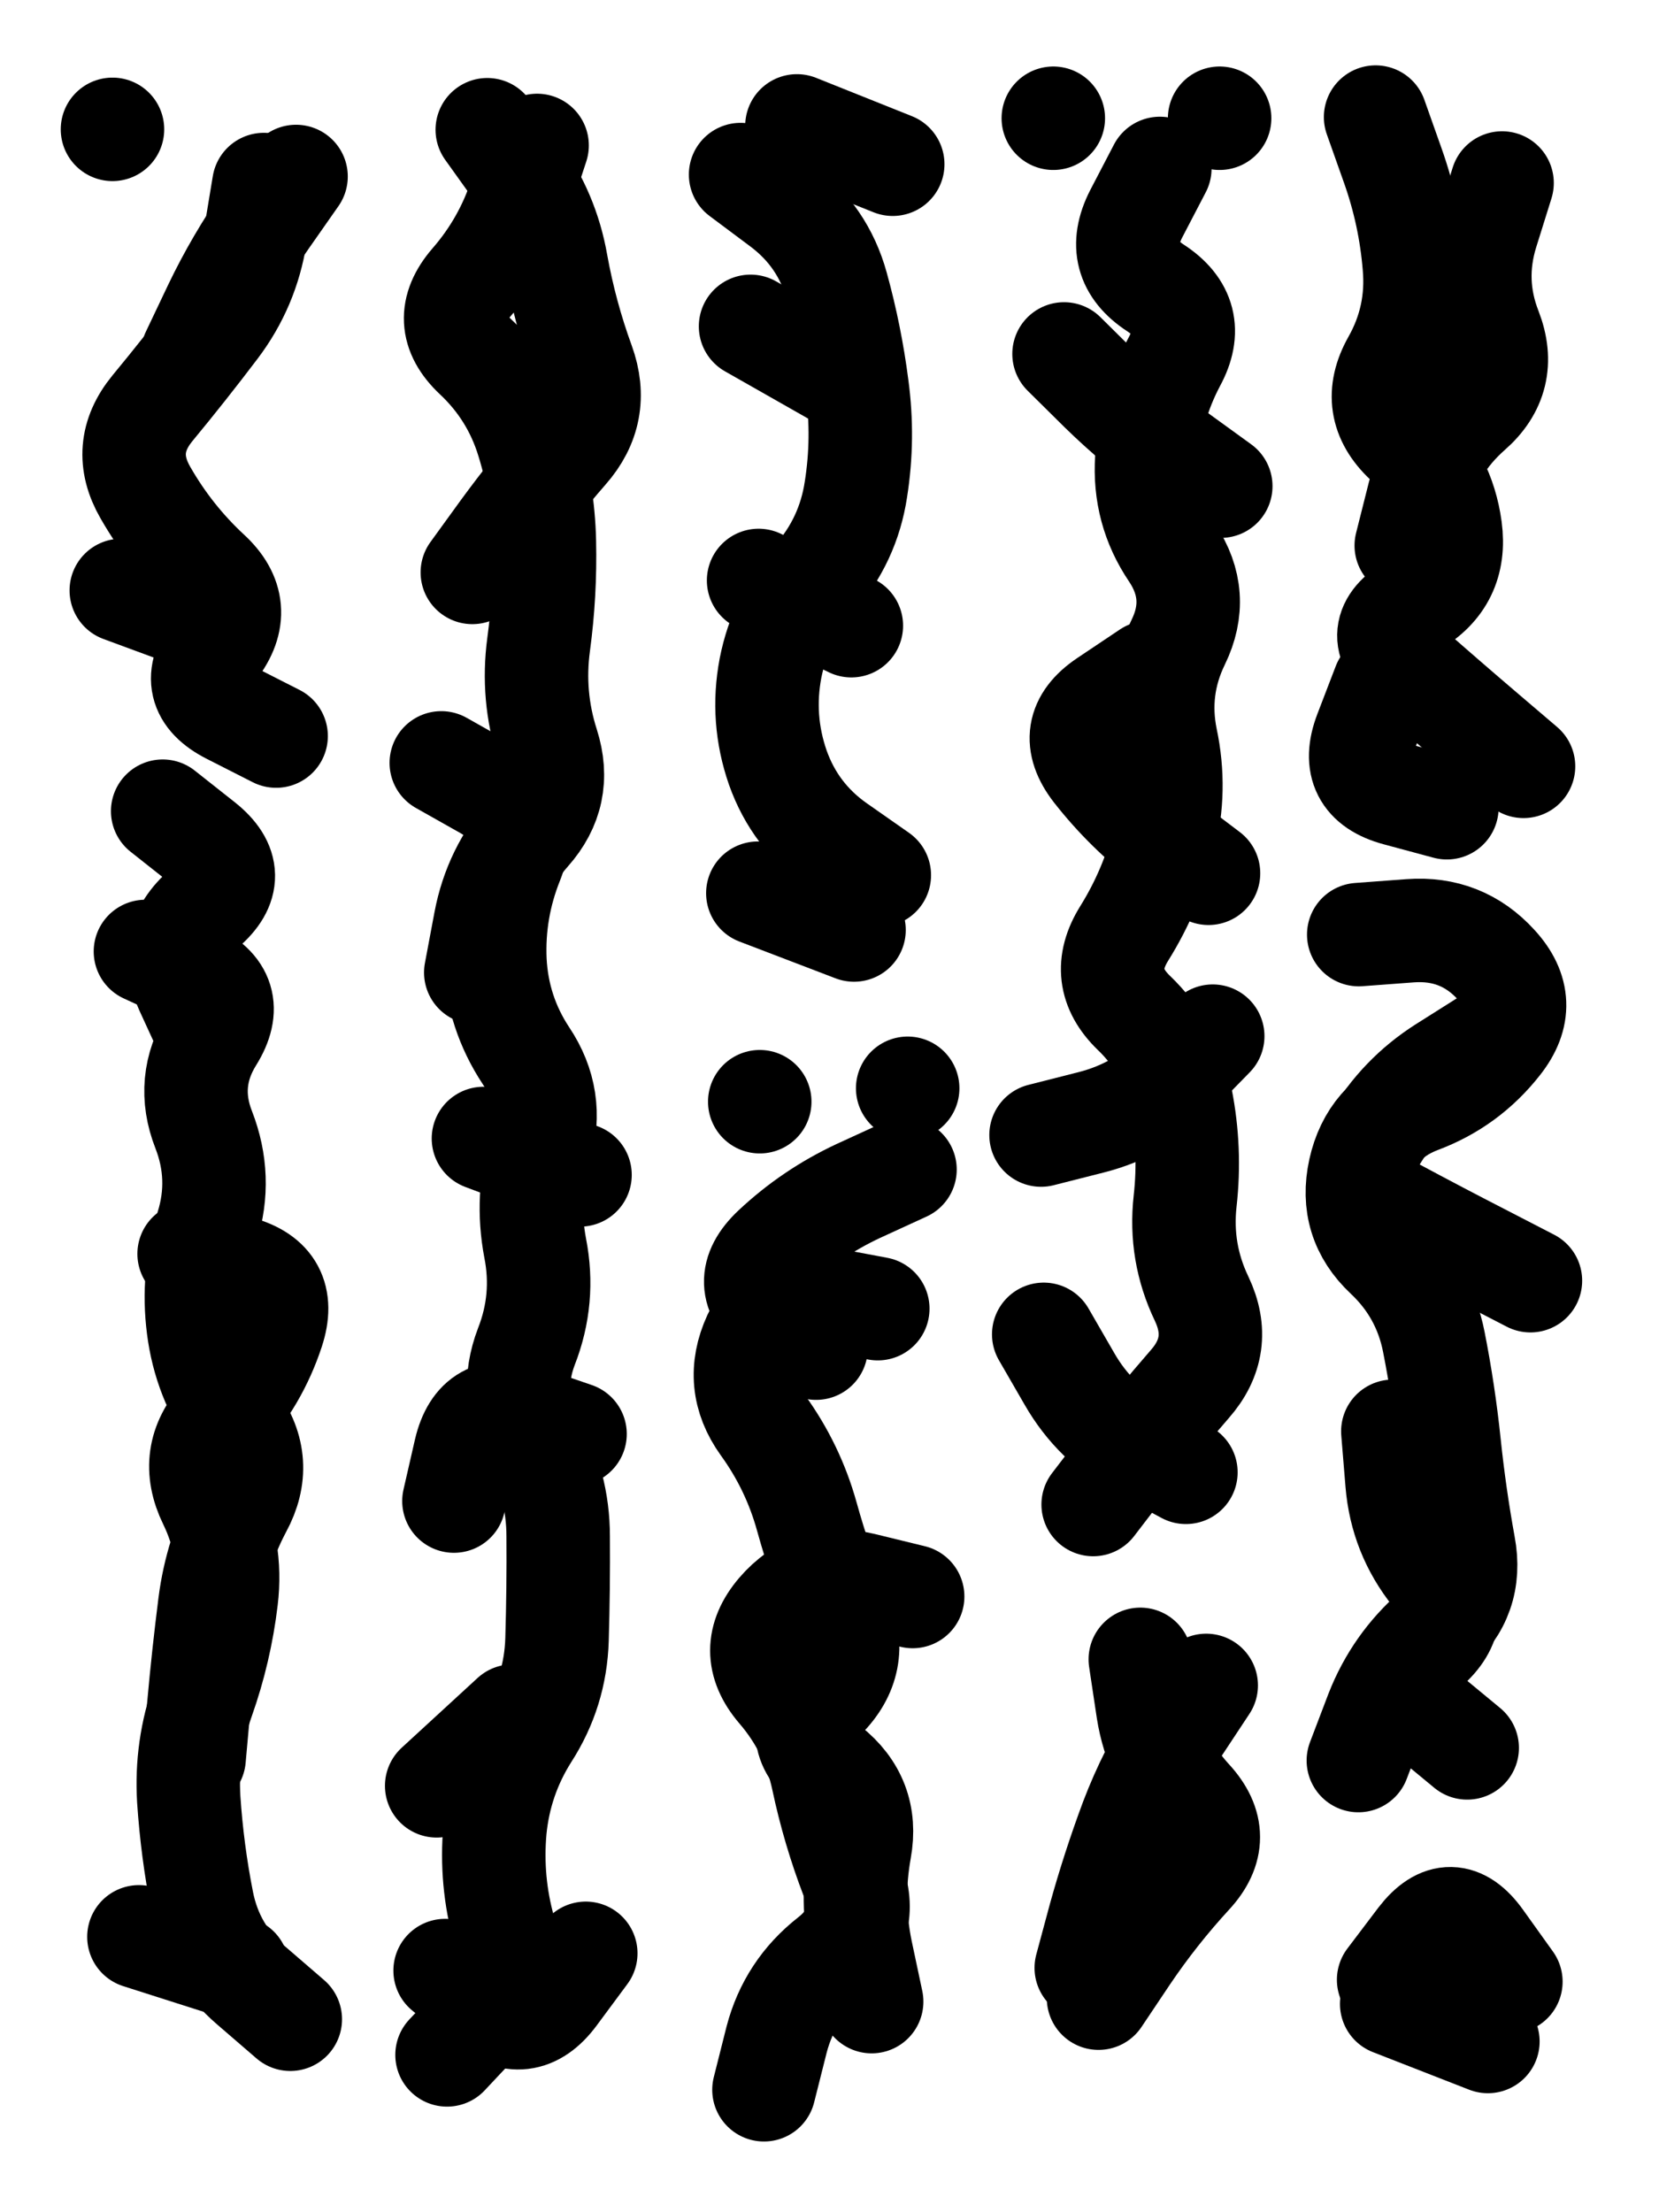 <svg xmlns="http://www.w3.org/2000/svg" viewBox="0 0 4329 5772"><title>Infinite Scribble #384</title><defs><filter id="piece_384_3_4_filter" x="-100" y="-100" width="4529" height="5972" filterUnits="userSpaceOnUse"><feTurbulence result="lineShape_distorted_turbulence" type="turbulence" baseFrequency="7407e-6" numOctaves="3"/><feGaussianBlur in="lineShape_distorted_turbulence" result="lineShape_distorted_turbulence_smoothed" stdDeviation="16200e-3"/><feDisplacementMap in="SourceGraphic" in2="lineShape_distorted_turbulence_smoothed" result="lineShape_distorted_results_shifted" scale="5400e-2" xChannelSelector="R" yChannelSelector="G"/><feOffset in="lineShape_distorted_results_shifted" result="lineShape_distorted" dx="-1350e-2" dy="-1350e-2"/><feGaussianBlur in="lineShape_distorted" result="lineShape_1" stdDeviation="13500e-3"/><feColorMatrix in="lineShape_1" result="lineShape" type="matrix" values="1 0 0 0 0  0 1 0 0 0  0 0 1 0 0  0 0 0 16200e-3 -8100e-3"/><feGaussianBlur in="lineShape" result="shrank_blurred" stdDeviation="14000e-3"/><feColorMatrix in="shrank_blurred" result="shrank" type="matrix" values="1 0 0 0 0 0 1 0 0 0 0 0 1 0 0 0 0 0 12450e-3 -8200e-3"/><feColorMatrix in="lineShape" result="border_filled" type="matrix" values="0.5 0 0 0 -0.15  0 0.5 0 0 -0.15  0 0 0.5 0 -0.15  0 0 0 1 0"/><feComposite in="border_filled" in2="shrank" result="border" operator="out"/><feColorMatrix in="lineShape" result="adjustedColor" type="matrix" values="0.95 0 0 0 -0.05  0 0.95 0 0 -0.05  0 0 0.95 0 -0.05  0 0 0 1 0"/><feMorphology in="lineShape" result="frost1_shrink" operator="erode" radius="27000e-3"/><feColorMatrix in="frost1_shrink" result="frost1" type="matrix" values="2 0 0 0 0.05  0 2 0 0 0.05  0 0 2 0 0.05  0 0 0 0.5 0"/><feMorphology in="lineShape" result="frost2_shrink" operator="erode" radius="81000e-3"/><feColorMatrix in="frost2_shrink" result="frost2" type="matrix" values="2 0 0 0 0.35  0 2 0 0 0.35  0 0 2 0 0.35  0 0 0 0.5 0"/><feMerge result="shapes_linestyle_colors"><feMergeNode in="frost1"/><feMergeNode in="frost2"/></feMerge><feTurbulence result="shapes_linestyle_linestyle_turbulence" type="turbulence" baseFrequency="111e-3" numOctaves="2"/><feDisplacementMap in="shapes_linestyle_colors" in2="shapes_linestyle_linestyle_turbulence" result="frost" scale="-180000e-3" xChannelSelector="R" yChannelSelector="G"/><feMerge result="shapes_linestyle"><feMergeNode in="adjustedColor"/><feMergeNode in="frost"/></feMerge><feComposite in="shapes_linestyle" in2="shrank" result="shapes_linestyle_cropped" operator="atop"/><feComposite in="border" in2="shapes_linestyle_cropped" result="shapes" operator="over"/></filter><filter id="piece_384_3_4_shadow" x="-100" y="-100" width="4529" height="5972" filterUnits="userSpaceOnUse"><feColorMatrix in="SourceGraphic" result="result_blackened" type="matrix" values="0 0 0 0 0  0 0 0 0 0  0 0 0 0 0  0 0 0 0.8 0"/><feGaussianBlur in="result_blackened" result="result_blurred" stdDeviation="81000e-3"/><feComposite in="SourceGraphic" in2="result_blurred" result="result" operator="over"/></filter><filter id="piece_384_3_4_overall" x="-100" y="-100" width="4529" height="5972" filterUnits="userSpaceOnUse"><feTurbulence result="background_texture_bumps" type="fractalNoise" baseFrequency="42e-3" numOctaves="3"/><feDiffuseLighting in="background_texture_bumps" result="background_texture" surfaceScale="1" diffuseConstant="2" lighting-color="#555"><feDistantLight azimuth="225" elevation="20"/></feDiffuseLighting><feMorphology in="SourceGraphic" result="background_glow_1_thicken" operator="dilate" radius="70500e-3"/><feColorMatrix in="background_glow_1_thicken" result="background_glow_1_thicken_colored" type="matrix" values="1.1 0 0 0 0  0 1.1 0 0 0  0 0 1.1 0 0  0 0 0 0.6 0"/><feGaussianBlur in="background_glow_1_thicken_colored" result="background_glow_1" stdDeviation="352500e-3"/><feMorphology in="SourceGraphic" result="background_glow_2_thicken" operator="dilate" radius="141000e-3"/><feColorMatrix in="background_glow_2_thicken" result="background_glow_2_thicken_colored" type="matrix" values="1 0 0 0 0  0 1 0 0 0  0 0 1 0 0  0 0 0 1 0"/><feGaussianBlur in="background_glow_2_thicken_colored" result="background_glow_2" stdDeviation="47000e-3"/><feComposite in="background_glow_1" in2="background_glow_2" result="background_glow" operator="out"/><feBlend in="background_glow" in2="background_texture" result="background_merged" mode="lighten"/><feColorMatrix in="background_merged" result="background" type="matrix" values="0.2 0 0 0 0  0 0.2 0 0 0  0 0 0.2 0 0  0 0 0 1 0"/></filter><clipPath id="piece_384_3_4_clip"><rect x="0" y="0" width="4329" height="5772"/></clipPath><g id="layer_2" filter="url(#piece_384_3_4_filter)" stroke-width="270" stroke-linecap="round" fill="none"><path d="M 771 5282 Q 771 5282 669 5194 Q 567 5107 541 4975 Q 515 4843 506 4708 Q 498 4574 543 4447 Q 588 4320 604 4186 Q 620 4053 561 3932 Q 502 3811 592 3712 Q 683 3613 725 3485 Q 767 3357 637 3321 L 507 3285 M 582 1647 L 330 1554 M 438 2130 Q 438 2130 543 2213 Q 648 2297 546 2384 Q 444 2472 500 2594 L 556 2716 M 516 937 Q 516 937 574 815 Q 632 694 709 584 L 786 474 M 307 351 L 307 351" stroke="hsl(219,100%,51%)"/><path d="M 1255 2551 Q 1255 2551 1280 2418 Q 1305 2286 1394 2185 Q 1483 2085 1442 1957 Q 1401 1829 1419 1695 Q 1437 1562 1434 1427 Q 1431 1293 1391 1164 Q 1352 1036 1254 944 Q 1156 852 1244 750 Q 1332 649 1373 521 L 1415 393 M 1527 3079 L 1275 2984 M 1198 3930 Q 1198 3930 1228 3799 Q 1259 3668 1386 3711 L 1514 3755 M 1153 4673 L 1351 4491 M 1542 5110 Q 1542 5110 1462 5218 Q 1382 5326 1278 5240 L 1175 5155" stroke="hsl(262,100%,56%)"/><path d="M 2304 3428 Q 2304 3428 2171 3403 Q 2039 3379 1982 3501 Q 1926 3623 2004 3732 Q 2083 3841 2119 3971 Q 2155 4101 2207 4225 Q 2259 4349 2164 4444 Q 2070 4540 2175 4623 Q 2281 4707 2257 4839 Q 2233 4972 2260 5104 L 2288 5236 M 2206 998 L 1972 865 M 2242 2440 L 1991 2344 M 2235 1646 L 1993 1528 M 2343 442 L 2093 342 M 2382 2853 L 2382 2853 M 1996 2888 L 1996 2888" stroke="hsl(317,100%,54%)"/><path d="M 2866 3939 Q 2866 3939 2948 3832 Q 3030 3726 3118 3625 Q 3207 3524 3149 3402 Q 3091 3281 3106 3147 Q 3121 3013 3095 2881 Q 3069 2749 2972 2656 Q 2876 2563 2947 2449 Q 3018 2335 3051 2204 Q 3084 2074 3056 1942 Q 3029 1810 3088 1689 Q 3147 1568 3072 1456 Q 2997 1345 3006 1210 Q 3015 1076 3078 957 Q 3142 839 3029 765 Q 2917 692 2978 572 L 3040 453 M 2880 5227 Q 2880 5227 2955 5115 Q 3030 5004 3121 4905 Q 3212 4807 3121 4708 Q 3030 4609 3009 4476 L 2989 4343" stroke="hsl(15,100%,51%)"/><path d="M 4007 3355 Q 4007 3355 3887 3293 Q 3768 3232 3649 3168 Q 3531 3104 3599 2988 Q 3667 2872 3780 2800 L 3894 2728 M 3842 4574 Q 3842 4574 3738 4488 Q 3635 4402 3736 4314 Q 3838 4226 3754 4121 Q 3670 4016 3659 3882 L 3648 3748 M 3683 1437 Q 3683 1437 3716 1306 Q 3749 1176 3850 1087 Q 3951 999 3902 873 Q 3853 748 3893 619 L 3933 491 M 3637 5179 Q 3637 5179 3718 5072 Q 3800 4966 3878 5075 L 3956 5184 M 3789 2121 Q 3789 2121 3659 2086 Q 3529 2051 3577 1925 L 3625 1800" stroke="hsl(43,100%,49%)"/></g><g id="layer_1" filter="url(#piece_384_3_4_filter)" stroke-width="270" stroke-linecap="round" fill="none"><path d="M 734 1934 Q 734 1934 614 1873 Q 494 1812 575 1705 Q 657 1598 558 1507 Q 460 1416 393 1299 Q 326 1183 411 1079 Q 497 975 578 868 Q 659 761 680 628 L 702 495 M 633 5149 L 376 5067 M 393 2496 Q 393 2496 515 2552 Q 638 2608 567 2722 Q 496 2836 545 2961 Q 594 3087 554 3215 Q 514 3344 531 3477 Q 548 3611 626 3720 Q 705 3829 641 3947 Q 578 4066 561 4199 Q 544 4333 532 4467 L 520 4601" stroke="hsl(174,100%,46%)"/><path d="M 1246 1507 Q 1246 1507 1325 1398 Q 1404 1290 1492 1189 Q 1581 1088 1535 961 Q 1489 835 1465 702 Q 1442 570 1363 461 L 1285 352 M 1180 5375 Q 1180 5375 1272 5277 Q 1365 5180 1329 5050 Q 1293 4921 1305 4787 Q 1318 4653 1390 4539 Q 1463 4426 1467 4291 Q 1471 4157 1470 4022 Q 1470 3888 1404 3770 Q 1339 3653 1387 3527 Q 1436 3402 1410 3270 Q 1385 3138 1423 3009 Q 1461 2880 1386 2768 Q 1312 2656 1305 2521 Q 1299 2387 1349 2262 Q 1399 2137 1282 2070 L 1165 2004" stroke="hsl(226,100%,58%)"/><path d="M 2308 2297 Q 2308 2297 2198 2220 Q 2088 2143 2043 2016 Q 1999 1889 2024 1757 Q 2050 1625 2138 1524 Q 2227 1423 2247 1290 Q 2268 1157 2250 1023 Q 2233 890 2197 760 Q 2161 630 2053 549 L 1946 469 M 2143 3531 Q 2143 3531 2039 3446 Q 1935 3362 2033 3270 Q 2131 3178 2253 3121 L 2375 3065 M 2007 5466 Q 2007 5466 2040 5335 Q 2074 5205 2180 5122 Q 2286 5039 2237 4913 Q 2189 4788 2161 4656 Q 2133 4524 2045 4422 Q 1958 4320 2045 4218 Q 2133 4116 2264 4147 L 2395 4179" stroke="hsl(268,100%,63%)"/><path d="M 3199 1282 Q 3199 1282 3090 1203 Q 2981 1125 2885 1031 L 2790 937 M 3108 3855 Q 3108 3855 2989 3791 Q 2871 3728 2804 3611 L 2737 3495 M 3167 2292 Q 3167 2292 3060 2211 Q 2953 2130 2870 2024 Q 2788 1918 2899 1843 L 3011 1768 M 3196 322 L 3196 322 M 2848 5148 Q 2848 5148 2883 5018 Q 2919 4888 2966 4762 Q 3014 4636 3087 4523 L 3161 4411 M 3178 2717 Q 3178 2717 3084 2813 Q 2991 2909 2860 2942 L 2730 2975 M 2762 322 L 2762 322" stroke="hsl(330,100%,56%)"/><path d="M 3989 2013 Q 3989 2013 3887 1926 Q 3785 1839 3684 1750 Q 3584 1661 3700 1593 Q 3816 1526 3798 1392 Q 3780 1259 3682 1167 Q 3584 1075 3650 958 Q 3716 841 3704 707 Q 3693 573 3648 446 L 3603 319 M 3558 4607 Q 3558 4607 3606 4481 Q 3655 4356 3756 4268 Q 3858 4180 3833 4047 Q 3809 3915 3795 3781 Q 3781 3647 3755 3515 Q 3729 3383 3631 3291 Q 3533 3199 3562 3067 Q 3591 2936 3717 2888 Q 3843 2841 3926 2735 Q 4009 2630 3918 2531 Q 3828 2432 3693 2442 L 3559 2452 M 3896 5340 L 3645 5242" stroke="hsl(19,100%,54%)"/></g></defs><g filter="url(#piece_384_3_4_overall)" clip-path="url(#piece_384_3_4_clip)"><use href="#layer_2"/><use href="#layer_1"/></g><g clip-path="url(#piece_384_3_4_clip)"><use href="#layer_2" filter="url(#piece_384_3_4_shadow)"/><use href="#layer_1" filter="url(#piece_384_3_4_shadow)"/></g></svg>